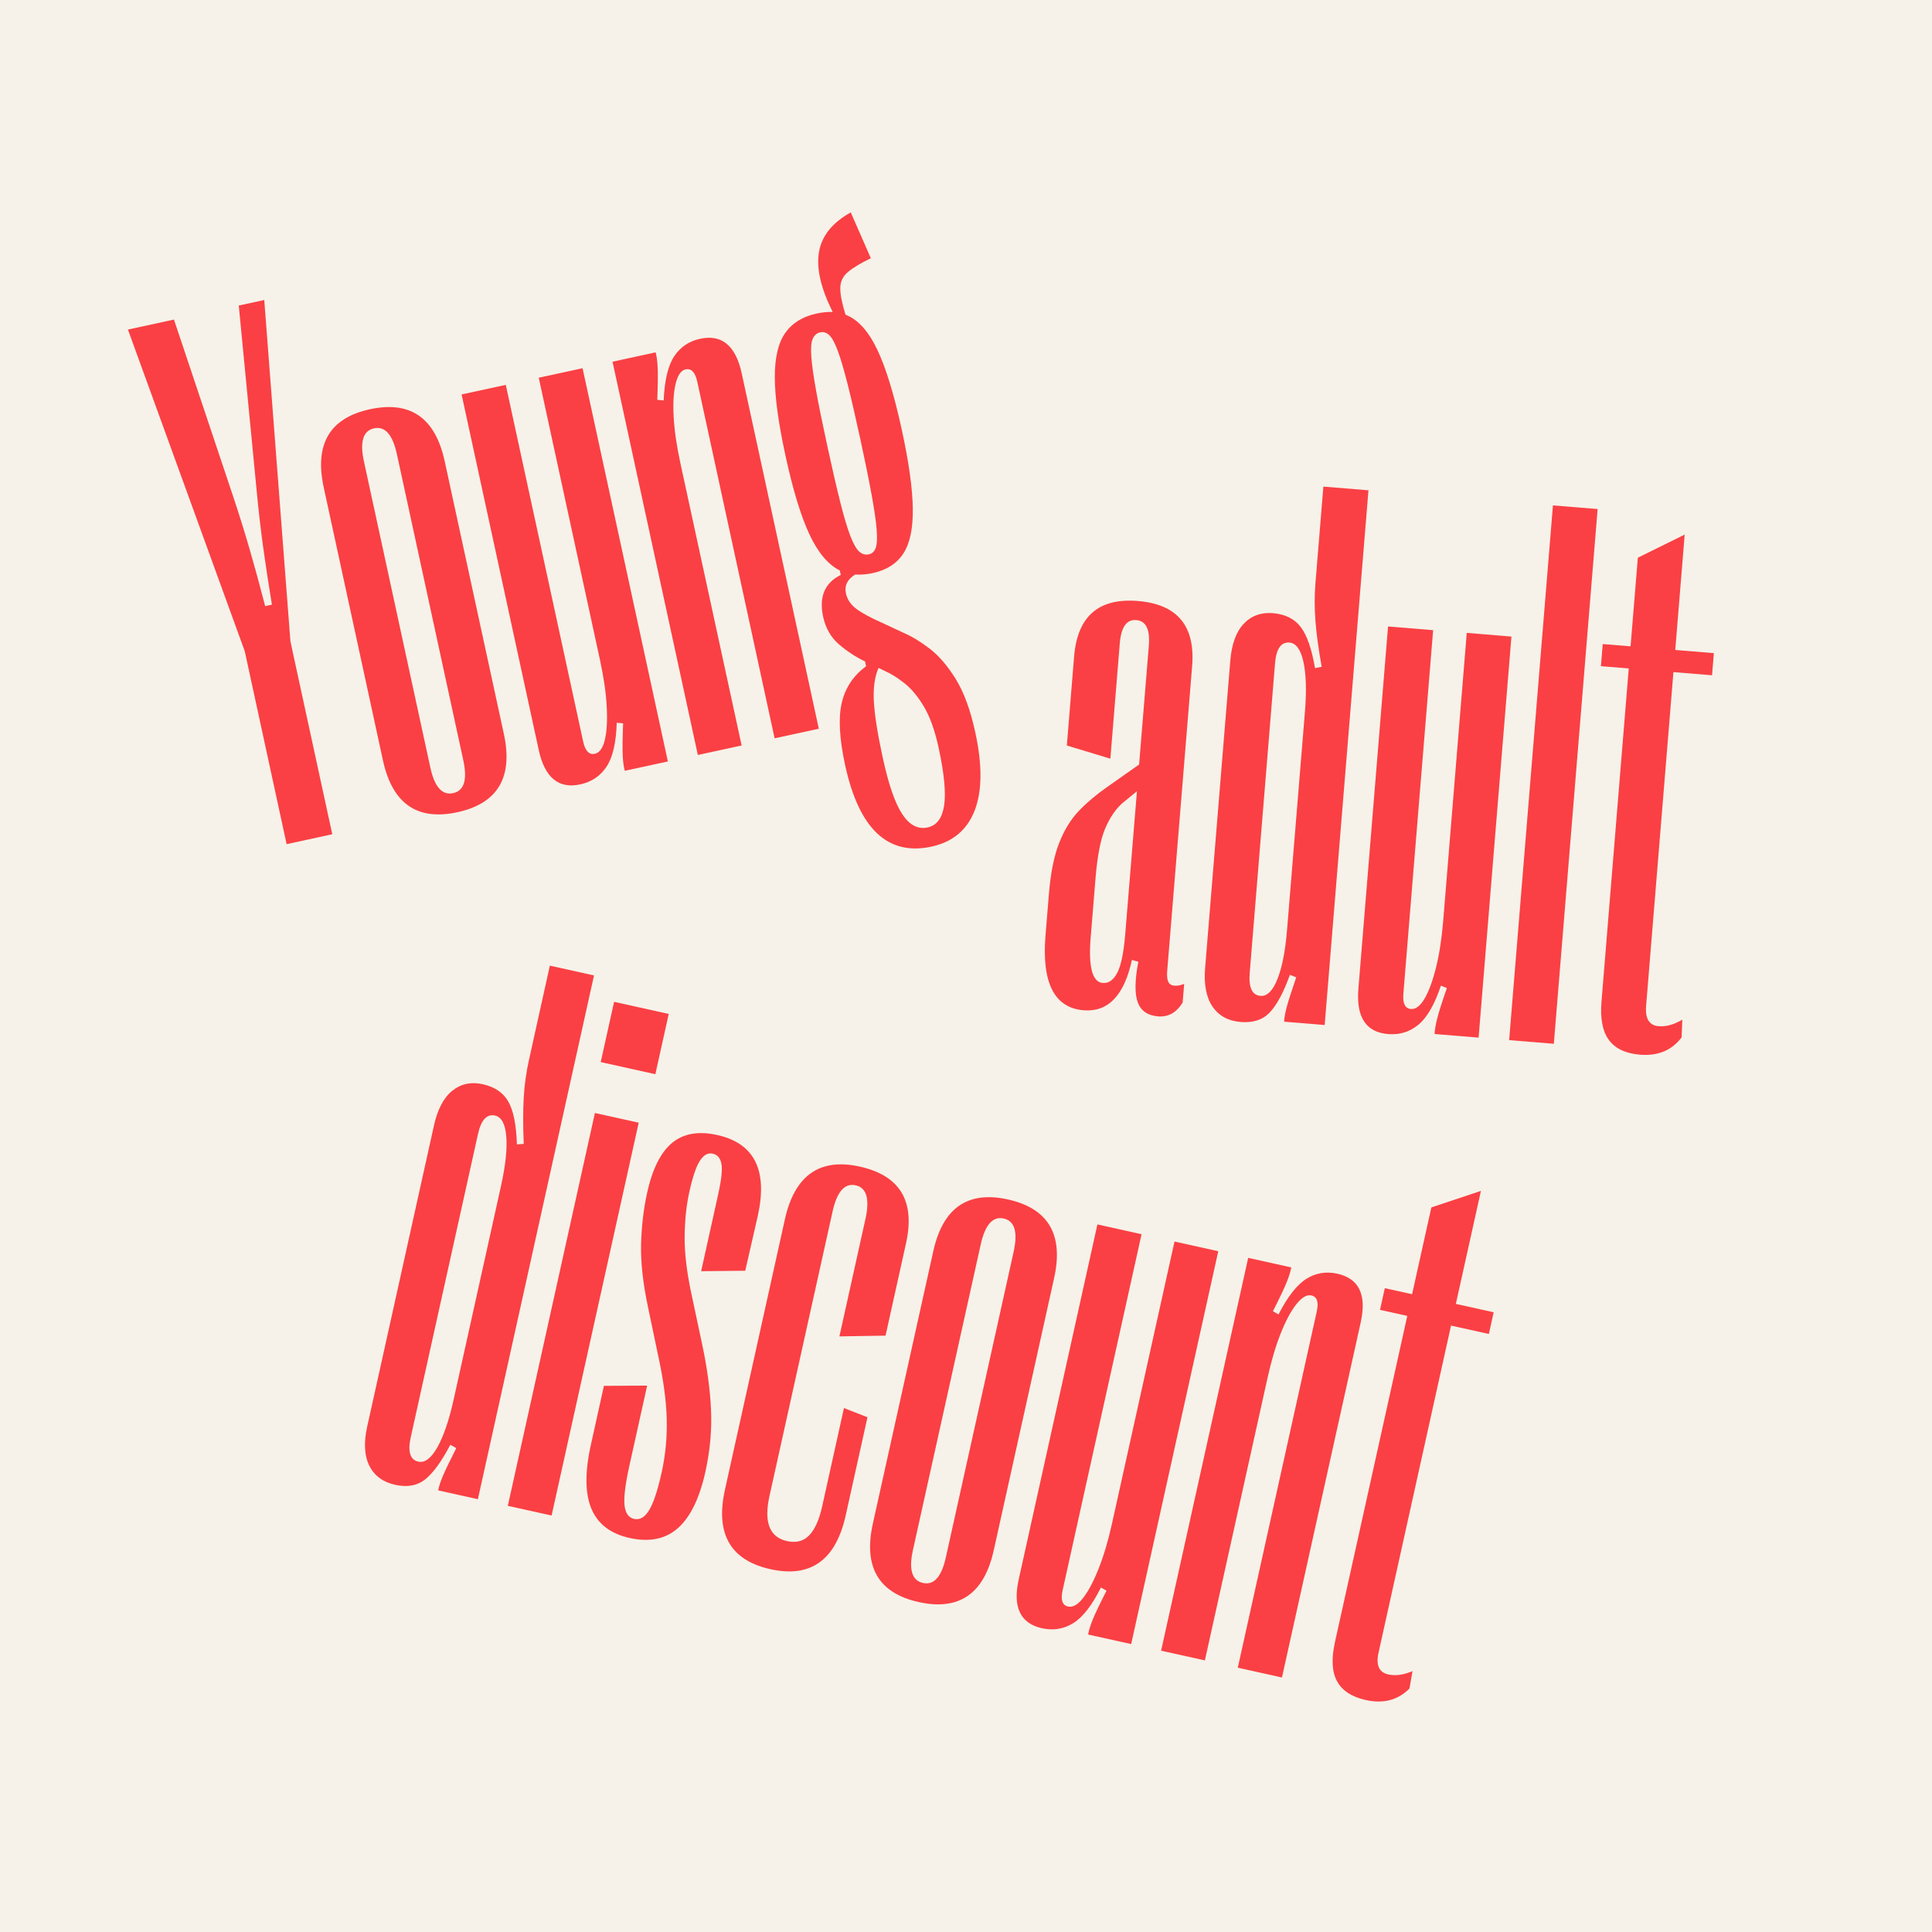 <?xml version="1.0" encoding="UTF-8"?> <svg xmlns="http://www.w3.org/2000/svg" xmlns:xlink="http://www.w3.org/1999/xlink" width="1080" zoomAndPan="magnify" viewBox="0 0 810 810" height="1080" preserveAspectRatio="xMidYMid meet" version="1.0"><defs><g></g></defs><rect x="-81" width="972" fill="#ffffff" y="-81" height="972" fill-opacity="1"></rect><rect x="-81" width="972" fill="#f6f2e9" y="-81" height="972" fill-opacity="1"></rect><g fill="#fa4044" fill-opacity="1"><g transform="translate(99.901, 358.31)"><g><path d="M 39.406 -8.547 L 20.266 -4.391 L 2.719 -85.266 L -46.266 -220.141 L -26.969 -224.328 L -2.188 -150.297 C 0.332 -142.734 2.672 -135.238 4.828 -127.812 C 6.984 -120.383 9.129 -112.516 11.266 -104.203 L 14.094 -104.812 C 12.695 -113.289 11.473 -121.332 10.422 -128.938 C 9.379 -136.539 8.484 -144.32 7.734 -152.281 L 0.203 -230.219 L 10.891 -232.531 L 21.859 -89.422 Z M 39.406 -8.547 "></path></g></g><g transform="translate(159.728, 345.333)"><g><path d="M 32 -4.797 C 15.145 -1.141 4.742 -8.422 0.797 -26.641 L -24 -140.953 C -27.945 -159.16 -21.492 -170.094 -4.641 -173.75 C 12.316 -177.426 22.77 -170.16 26.719 -151.953 L 51.516 -37.641 C 55.461 -19.422 48.957 -8.473 32 -4.797 Z M 30.266 -12.812 C 34.867 -13.812 36.285 -18.395 34.516 -26.562 L 6.688 -154.844 C 4.895 -163.113 1.695 -166.75 -2.906 -165.75 C -7.52 -164.75 -8.93 -160.113 -7.141 -151.844 L 20.688 -23.562 C 22.457 -15.395 25.648 -11.812 30.266 -12.812 Z M 30.266 -12.812 "></path></g></g><g transform="translate(223.01, 331.606)"><g><path d="M 2.859 -173.25 L 21.234 -177.234 L 57 -12.359 L 38.938 -8.453 C 38.508 -9.891 38.223 -11.961 38.078 -14.672 C 37.93 -17.379 37.984 -21.938 38.234 -28.344 L 35.562 -28.594 C 35.301 -20.195 33.867 -14.047 31.266 -10.141 C 28.66 -6.234 25 -3.77 20.281 -2.75 C 11.176 -0.77 5.363 -5.594 2.844 -17.219 L -29.484 -166.234 L -10.953 -170.25 L 21.469 -20.766 C 22.332 -16.785 23.969 -15.055 26.375 -15.578 C 28.363 -16.016 29.77 -17.992 30.594 -21.516 C 31.414 -25.035 31.672 -29.664 31.359 -35.406 C 31.047 -41.145 30.117 -47.578 28.578 -54.703 Z M 2.859 -173.25 "></path></g></g></g><g fill="#fa4044" fill-opacity="1"><g transform="translate(286.292, 317.88)"><g><path d="M 24.641 -5.344 L 6.281 -1.359 L -29.484 -166.234 L -11.422 -170.156 C -10.992 -168.707 -10.707 -166.629 -10.562 -163.922 C -10.414 -161.211 -10.469 -156.656 -10.719 -150.25 L -8.047 -150 C -7.68 -158.406 -6.223 -164.555 -3.672 -168.453 C -1.117 -172.348 2.508 -174.812 7.219 -175.844 C 16.332 -177.812 22.148 -172.988 24.672 -161.375 L 57 -12.359 L 38.469 -8.344 L 6.047 -157.828 C 5.18 -161.805 3.547 -163.535 1.141 -163.016 C -0.742 -162.609 -2.125 -160.633 -3 -157.094 C -3.883 -153.562 -4.172 -148.926 -3.859 -143.188 C -3.547 -137.445 -2.617 -131.016 -1.078 -123.891 Z M 24.641 -5.344 "></path></g></g></g><g fill="#fa4044" fill-opacity="1"><g transform="translate(349.574, 304.154)"><g><path d="M 20.266 -43.031 L 29.406 -38.766 C 32.664 -37.379 36.227 -35.219 40.094 -32.281 C 43.957 -29.352 47.617 -25.109 51.078 -19.547 C 54.535 -13.984 57.285 -6.492 59.328 2.922 C 62.305 16.629 62.211 27.551 59.047 35.688 C 55.879 43.832 49.844 48.867 40.938 50.797 C 22.613 54.773 10.547 43.363 4.734 16.562 C 2.328 5.469 1.863 -3.227 3.344 -9.531 C 4.832 -15.832 8.227 -20.926 13.531 -24.812 L 13.094 -26.844 C 9.289 -28.645 5.672 -31.008 2.234 -33.938 C -1.191 -36.875 -3.426 -40.75 -4.469 -45.562 C -6.281 -53.938 -3.816 -59.785 2.922 -63.109 L 2.516 -64.984 C -2.398 -67.43 -6.648 -72.488 -10.234 -80.156 C -13.816 -87.82 -17.16 -98.82 -20.266 -113.156 C -23.203 -126.664 -24.691 -137.551 -24.734 -145.812 C -24.773 -154.07 -23.332 -160.301 -20.406 -164.5 C -17.477 -168.695 -13.082 -171.43 -7.219 -172.703 C -4.914 -173.203 -2.66 -173.422 -0.453 -173.359 C -5.461 -183.336 -7.383 -191.711 -6.219 -198.484 C -5.062 -205.266 -0.617 -210.805 7.109 -215.109 L 15.531 -195.891 C 11.07 -193.723 7.828 -191.758 5.797 -190 C 3.773 -188.25 2.75 -186.055 2.719 -183.422 C 2.688 -180.785 3.414 -177.051 4.906 -172.219 C 10.039 -170.258 14.453 -165.43 18.141 -157.734 C 21.836 -150.035 25.312 -138.703 28.562 -123.734 C 31.488 -110.234 33.008 -99.305 33.125 -90.953 C 33.238 -82.598 31.914 -76.312 29.156 -72.094 C 26.406 -67.875 22.148 -65.141 16.391 -63.891 C 13.773 -63.328 11.301 -63.125 8.969 -63.281 C 5.676 -61.25 4.383 -58.609 5.094 -55.359 C 5.633 -52.848 7.051 -50.719 9.344 -48.969 C 11.645 -47.219 15.285 -45.238 20.266 -43.031 Z M -5.672 -164.828 C -7.141 -164.504 -8.195 -163.586 -8.844 -162.078 C -9.5 -160.566 -9.691 -158.055 -9.422 -154.547 C -9.16 -151.047 -8.484 -146.266 -7.391 -140.203 C -6.297 -134.141 -4.723 -126.395 -2.672 -116.969 C -0.609 -107.445 1.188 -99.645 2.719 -93.562 C 4.258 -87.477 5.66 -82.789 6.922 -79.5 C 8.18 -76.219 9.422 -74.023 10.641 -72.922 C 11.867 -71.828 13.219 -71.438 14.688 -71.75 C 16.051 -72.039 17.008 -72.93 17.562 -74.422 C 18.113 -75.91 18.254 -78.406 17.984 -81.906 C 17.723 -85.414 17.031 -90.254 15.906 -96.422 C 14.789 -102.598 13.203 -110.445 11.141 -119.969 C 9.086 -129.395 7.305 -137.094 5.797 -143.062 C 4.285 -149.039 2.922 -153.676 1.703 -156.969 C 0.492 -160.27 -0.691 -162.477 -1.859 -163.594 C -3.035 -164.707 -4.305 -165.117 -5.672 -164.828 Z M 39.359 42.75 C 43.129 41.938 45.426 38.891 46.25 33.609 C 47.07 28.336 46.305 20.258 43.953 9.375 C 42.379 2.145 40.344 -3.578 37.844 -7.797 C 35.344 -12.023 32.633 -15.301 29.719 -17.625 C 26.801 -19.957 24.008 -21.707 21.344 -22.875 L 18.766 -24.125 C 17.141 -20.477 16.484 -15.785 16.797 -10.047 C 17.117 -4.305 18.359 3.535 20.516 13.484 C 22.941 24.68 25.664 32.578 28.688 37.172 C 31.719 41.773 35.273 43.633 39.359 42.75 Z M 39.359 42.75 "></path></g></g></g><g fill="#fa4044" fill-opacity="1"><g transform="translate(406.732, 291.755)"><g></g></g></g><g fill="#fa4044" fill-opacity="1"><g transform="translate(427.617, 287.225)"><g></g></g></g><g fill="#fa4044" fill-opacity="1"><g transform="translate(432.057, 419.641)"><g><path d="M 22.25 3.922 C 9.969 2.922 4.645 -7.562 6.281 -27.531 L 7.688 -44.672 C 8.414 -53.629 9.863 -60.844 12.031 -66.312 C 14.195 -71.781 16.984 -76.281 20.391 -79.812 C 23.805 -83.344 27.738 -86.648 32.188 -89.734 L 45.516 -99.125 L 49.594 -148.922 C 50.156 -155.754 48.406 -159.336 44.344 -159.672 C 40.289 -160.004 37.984 -156.754 37.422 -149.922 L 33.469 -101.562 L 15.219 -107.078 L 18.266 -144.391 C 19.648 -161.254 28.562 -169.016 45 -167.672 C 61.551 -166.316 69.133 -157.207 67.75 -140.344 L 57.297 -12.547 C 57.035 -9.348 57.57 -7.426 58.906 -6.781 C 60.25 -6.133 62.086 -6.254 64.422 -7.141 L 63.766 0.703 C 61.172 4.91 57.738 6.836 53.469 6.484 C 49.094 6.129 46.25 4.148 44.938 0.547 C 43.625 -3.055 43.711 -8.723 45.203 -16.453 L 42.5 -17.156 C 39.25 -2.258 32.5 4.766 22.25 3.922 Z M 30.281 -7.531 C 32.738 -7.32 34.758 -8.734 36.344 -11.766 C 37.938 -14.805 39.051 -20.172 39.688 -27.859 L 44.609 -87.906 L 38.719 -83.094 C 35.832 -80.625 33.395 -77.109 31.406 -72.547 C 29.414 -67.984 28.031 -60.953 27.25 -51.453 L 25.219 -26.625 C 24.207 -14.25 25.895 -7.883 30.281 -7.531 Z M 30.281 -7.531 "></path></g></g></g><g fill="#fa4044" fill-opacity="1"><g transform="translate(497.235, 424.977)"><g><path d="M 22.938 3.5 C 17.707 3.07 13.77 0.926 11.125 -2.938 C 8.488 -6.812 7.453 -12.223 8.016 -19.172 L 18.562 -147.922 C 19.125 -154.859 20.992 -160.023 24.172 -163.422 C 27.359 -166.816 31.457 -168.312 36.469 -167.906 C 41.602 -167.477 45.477 -165.547 48.094 -162.109 C 50.719 -158.672 52.719 -152.914 54.094 -144.844 L 56.875 -145.438 C 55.551 -152.852 54.68 -159.258 54.266 -164.656 C 53.848 -170.062 53.852 -175.383 54.281 -180.625 L 57.594 -220.969 L 76.5 -219.422 L 58.141 4.766 L 41.156 3.375 C 41.176 1.863 41.531 -0.176 42.219 -2.75 C 42.914 -5.332 44.25 -9.492 46.219 -15.234 L 43.562 -16.266 C 40.926 -8.953 38.133 -3.723 35.188 -0.578 C 32.25 2.566 28.164 3.926 22.938 3.5 Z M 31.234 -7.453 C 34.016 -7.223 36.383 -9.578 38.344 -14.516 C 40.312 -19.453 41.656 -26.352 42.375 -35.219 L 49.859 -126.484 C 50.578 -135.348 50.367 -142.352 49.234 -147.5 C 48.098 -152.656 46.141 -155.348 43.359 -155.578 C 39.836 -155.859 37.828 -152.953 37.328 -146.859 L 26.719 -17.156 C 26.207 -10.969 27.711 -7.734 31.234 -7.453 Z M 31.234 -7.453 "></path></g></g></g><g fill="#fa4044" fill-opacity="1"><g transform="translate(561.773, 430.262)"><g><path d="M 53.172 -164.922 L 71.906 -163.375 L 58.141 4.766 L 39.703 3.25 C 39.734 1.738 40.066 -0.328 40.703 -2.953 C 41.348 -5.586 42.723 -9.941 44.828 -16.016 L 42.344 -17.016 C 39.656 -9.055 36.492 -3.586 32.859 -0.609 C 29.234 2.367 25.02 3.664 20.219 3.281 C 10.926 2.52 6.766 -3.789 7.734 -15.656 L 20.172 -167.609 L 39.078 -166.062 L 26.594 -13.625 C 26.258 -9.562 27.316 -7.43 29.766 -7.234 C 31.797 -7.066 33.719 -8.547 35.531 -11.672 C 37.344 -14.805 38.938 -19.164 40.312 -24.75 C 41.688 -30.332 42.676 -36.758 43.281 -44.031 Z M 53.172 -164.922 "></path></g></g></g><g fill="#fa4044" fill-opacity="1"><g transform="translate(626.31, 435.546)"><g><path d="M 25.141 2.062 L 6.406 0.531 L 24.766 -223.656 L 43.5 -222.125 Z M 25.141 2.062 "></path></g></g></g><g fill="#fa4044" fill-opacity="1"><g transform="translate(657.858, 438.129)"><g><path d="M 29.672 4.047 C 23.691 3.555 19.363 1.508 16.688 -2.094 C 14.02 -5.695 12.984 -11.078 13.578 -18.234 L 25 -157.875 L 13.328 -158.828 L 14.094 -168.109 L 25.766 -167.156 L 28.812 -204.312 L 48.453 -214 L 44.5 -165.625 L 60.688 -164.297 L 59.922 -155.016 L 43.734 -156.344 L 32.281 -16.375 C 31.844 -11.039 33.602 -8.211 37.562 -7.891 C 40.656 -7.641 43.953 -8.551 47.453 -10.625 L 47.172 -3.219 C 43.078 2.25 37.242 4.672 29.672 4.047 Z M 29.672 4.047 "></path></g></g></g><g fill="#fa4044" fill-opacity="1"><g transform="translate(143.418, 615.925)"><g><path d="M 22.25 6.594 C 17.125 5.445 13.516 2.781 11.422 -1.406 C 9.328 -5.602 9.035 -11.102 10.547 -17.906 L 38.516 -144.031 C 40.016 -150.82 42.57 -155.68 46.188 -158.609 C 49.812 -161.535 54.082 -162.453 59 -161.359 C 64.02 -160.242 67.594 -157.805 69.719 -154.047 C 71.844 -150.285 73.035 -144.316 73.297 -136.141 L 76.156 -136.344 C 75.844 -143.863 75.844 -150.332 76.156 -155.75 C 76.477 -161.164 77.211 -166.438 78.359 -171.562 L 87.109 -211.078 L 105.625 -206.969 L 56.938 12.625 L 40.312 8.938 C 40.539 7.445 41.172 5.473 42.203 3.016 C 43.234 0.555 45.125 -3.379 47.875 -8.797 L 45.375 -10.188 C 41.77 -3.301 38.297 1.5 34.953 4.219 C 31.609 6.938 27.375 7.727 22.25 6.594 Z M 31.969 -3.125 C 34.676 -2.52 37.336 -4.531 39.953 -9.156 C 42.566 -13.789 44.836 -20.445 46.766 -29.125 L 66.594 -118.531 C 68.52 -127.219 69.27 -134.188 68.844 -139.438 C 68.414 -144.688 66.848 -147.613 64.141 -148.219 C 60.68 -148.988 58.289 -146.391 56.969 -140.422 L 28.797 -13.375 C 27.453 -7.312 28.508 -3.895 31.969 -3.125 Z M 31.969 -3.125 "></path></g></g></g><g fill="#fa4044" fill-opacity="1"><g transform="translate(206.636, 629.943)"><g><path d="M 68.125 -179.578 L 45.219 -184.656 L 50.828 -209.922 L 73.734 -204.844 Z M 24.625 5.453 L 6.266 1.391 L 42.781 -163.312 L 61.141 -159.25 Z M 24.625 5.453 "></path></g></g></g><g fill="#fa4044" fill-opacity="1"><g transform="translate(237.539, 636.796)"><g><path d="M 26.359 8 C 18.422 6.227 13.102 2.141 10.406 -4.266 C 7.719 -10.672 7.648 -19.625 10.203 -31.125 L 15.656 -55.766 L 33.781 -55.875 L 26.375 -22.469 C 24.633 -14.613 23.941 -9.031 24.297 -5.719 C 24.66 -2.406 26 -0.492 28.312 0.016 C 30.707 0.547 32.812 -0.68 34.625 -3.672 C 36.445 -6.672 38.191 -11.938 39.859 -19.469 C 41.484 -26.789 42.191 -34.312 41.984 -42.031 C 41.773 -49.758 40.551 -58.695 38.312 -68.844 L 34.156 -88.703 C 32.008 -98.836 31.035 -107.691 31.234 -115.266 C 31.441 -122.848 32.297 -130.035 33.797 -136.828 C 36.004 -146.766 39.488 -153.703 44.25 -157.641 C 49.02 -161.578 55.32 -162.676 63.156 -160.938 C 78.738 -157.488 84.41 -146.191 80.172 -127.047 L 74.906 -104.031 L 56.422 -103.844 L 63.578 -136.156 C 64.93 -142.219 65.379 -146.453 64.922 -148.859 C 64.473 -151.266 63.254 -152.688 61.266 -153.125 C 59.285 -153.57 57.508 -152.598 55.938 -150.203 C 54.363 -147.805 52.867 -143.414 51.453 -137.031 C 50.223 -131.488 49.57 -125.211 49.5 -118.203 C 49.426 -111.203 50.457 -102.859 52.594 -93.172 L 56.781 -73.469 C 58.883 -63.688 60.141 -54.523 60.547 -45.984 C 60.961 -37.441 60.176 -28.676 58.188 -19.688 C 55.727 -8.602 51.898 -0.754 46.703 3.859 C 41.516 8.473 34.734 9.852 26.359 8 Z M 26.359 8 "></path></g></g></g><g fill="#fa4044" fill-opacity="1"><g transform="translate(291.972, 648.867)"><g><path d="M 31.078 9.031 C 14.234 5.301 7.863 -5.816 11.969 -24.328 L 37.078 -137.594 C 41.18 -156.102 51.656 -163.492 68.5 -159.766 C 85.344 -156.023 91.805 -145.316 87.891 -127.641 L 79.297 -88.891 L 59.953 -88.578 L 70.875 -137.828 C 72.727 -146.203 71.359 -150.898 66.766 -151.922 C 62.16 -152.941 58.93 -149.266 57.078 -140.891 L 30.641 -21.688 C 28.203 -10.695 30.645 -4.391 37.969 -2.766 C 41.844 -1.898 44.961 -2.719 47.328 -5.219 C 49.691 -7.719 51.488 -11.738 52.719 -17.281 L 61.859 -58.531 L 71.719 -54.688 L 62.609 -13.594 C 58.43 5.227 47.922 12.77 31.078 9.031 Z M 31.078 9.031 "></path></g></g></g><g fill="#fa4044" fill-opacity="1"><g transform="translate(354.092, 662.642)"><g><path d="M 31.078 9.031 C 14.234 5.301 7.828 -5.664 11.859 -23.875 L 37.188 -138.062 C 41.219 -156.258 51.656 -163.492 68.5 -159.766 C 85.438 -156.004 91.891 -145.023 87.859 -126.828 L 62.531 -12.641 C 58.5 5.566 48.016 12.789 31.078 9.031 Z M 32.859 1.016 C 37.453 2.035 40.648 -1.531 42.453 -9.688 L 70.875 -137.828 C 72.707 -146.098 71.328 -150.742 66.734 -151.766 C 62.129 -152.785 58.91 -149.16 57.078 -140.891 L 28.656 -12.75 C 26.852 -4.594 28.254 -0.004 32.859 1.016 Z M 32.859 1.016 "></path></g></g></g><g fill="#fa4044" fill-opacity="1"><g transform="translate(417.309, 676.66)"><g><path d="M 75.109 -156.141 L 93.453 -152.078 L 56.938 12.625 L 38.891 8.625 C 39.117 7.133 39.727 5.129 40.719 2.609 C 41.719 0.098 43.676 -4.02 46.594 -9.75 L 44.266 -11.094 C 40.516 -3.582 36.641 1.398 32.641 3.859 C 28.641 6.328 24.285 7.039 19.578 6 C 10.473 3.977 7.207 -2.836 9.781 -14.453 L 42.781 -163.312 L 61.297 -159.203 L 28.188 -9.875 C 27.312 -5.895 28.078 -3.641 30.484 -3.109 C 32.473 -2.672 34.578 -3.875 36.797 -6.719 C 39.016 -9.57 41.18 -13.672 43.297 -19.016 C 45.422 -24.367 47.273 -30.602 48.859 -37.719 Z M 75.109 -156.141 "></path></g></g></g><g fill="#fa4044" fill-opacity="1"><g transform="translate(480.527, 690.679)"><g><path d="M 24.625 5.453 L 6.266 1.391 L 42.781 -163.312 L 60.828 -159.312 C 60.609 -157.82 60 -155.816 59 -153.297 C 58.008 -150.773 56.062 -146.66 53.156 -140.953 L 55.484 -139.594 C 59.336 -147.082 63.238 -152.062 67.188 -154.531 C 71.133 -157 75.461 -157.711 80.172 -156.672 C 89.266 -154.648 92.523 -147.836 89.953 -136.234 L 56.938 12.625 L 38.422 8.516 L 71.531 -140.828 C 72.414 -144.785 71.66 -147.031 69.266 -147.562 C 67.379 -147.977 65.297 -146.766 63.016 -143.922 C 60.742 -141.086 58.547 -137 56.422 -131.656 C 54.305 -126.312 52.461 -120.086 50.891 -112.984 Z M 24.625 5.453 "></path></g></g></g><g fill="#fa4044" fill-opacity="1"><g transform="translate(543.745, 704.697)"><g><path d="M 28.844 8.047 C 22.977 6.742 18.973 4.125 16.828 0.188 C 14.68 -3.738 14.383 -9.207 15.938 -16.219 L 46.266 -153 L 34.828 -155.531 L 36.844 -164.625 L 48.281 -162.094 L 56.359 -198.484 L 77.141 -205.406 L 66.625 -158.031 L 82.484 -154.516 L 80.469 -145.422 L 64.609 -148.938 L 34.219 -11.828 C 33.051 -6.598 34.406 -3.551 38.281 -2.688 C 41.312 -2.02 44.703 -2.477 48.453 -4.062 L 47.172 3.234 C 42.367 8.086 36.258 9.691 28.844 8.047 Z M 28.844 8.047 "></path></g></g></g></svg> 